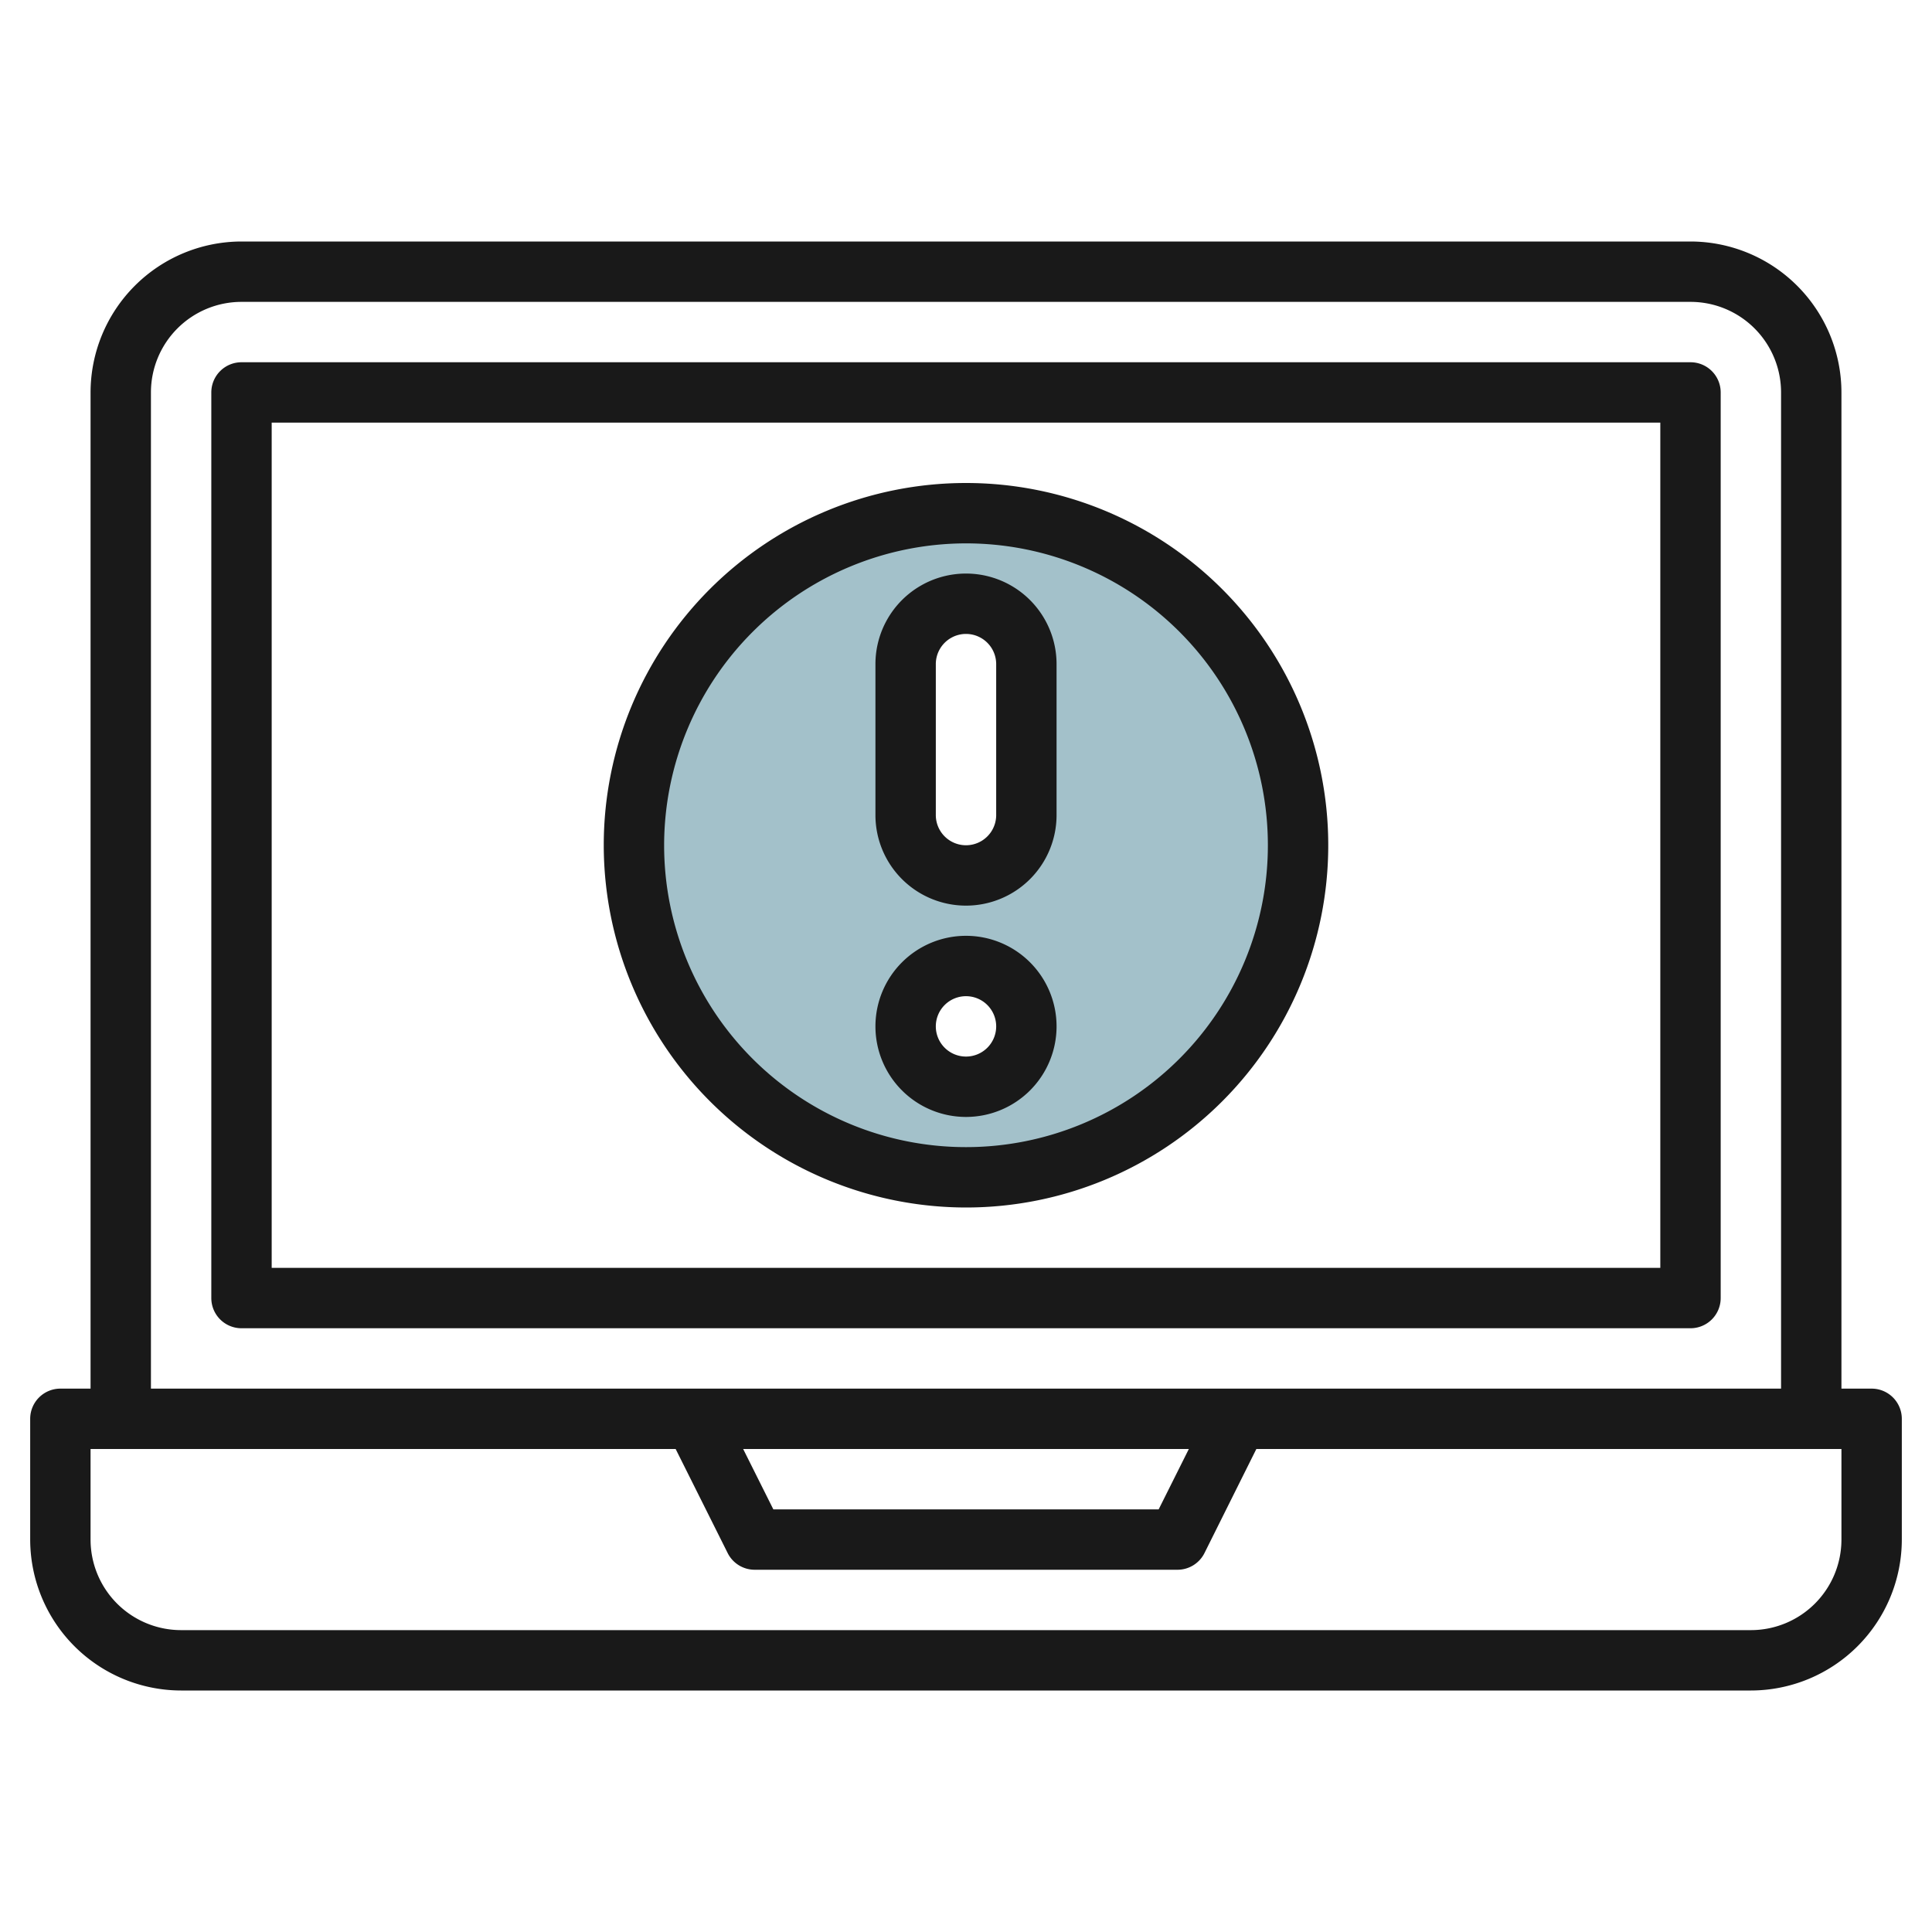 <svg height="512" viewBox="0 0 64 64" width="512" xmlns="http://www.w3.org/2000/svg"><g id="Layer_7" data-name="Layer 7"><path d="m32 17a11 11 0 1 0 11 11 11 11 0 0 0 -11-11zm0 19a2 2 0 1 1 2-2 2 2 0 0 1 -2 2zm2-9a2 2 0 0 1 -4 0v-5a2 2 0 0 1 4 0z" fill="#a3c1ca"/><g fill="#191919"><path d="m62 46h-1v-33a5.006 5.006 0 0 0 -5-5h-48a5.006 5.006 0 0 0 -5 5v33h-1a1 1 0 0 0 -1 1v4a5.006 5.006 0 0 0 5 5h52a5.006 5.006 0 0 0 5-5v-4a1 1 0 0 0 -1-1zm-57-33a3 3 0 0 1 3-3h48a3 3 0 0 1 3 3v33h-54zm34.382 35-1 2h-12.764l-1-2zm21.618 3a3 3 0 0 1 -3 3h-52a3 3 0 0 1 -3-3v-3h19.382l1.723 3.447a1 1 0 0 0 .895.553h14a1 1 0 0 0 .9-.553l1.718-3.447h19.382z"/><path d="m56 12h-48a1 1 0 0 0 -1 1v30a1 1 0 0 0 1 1h48a1 1 0 0 0 1-1v-30a1 1 0 0 0 -1-1zm-1 30h-46v-28h46z"/><path d="m32 40a12 12 0 1 0 -12-12 12.013 12.013 0 0 0 12 12zm0-22a10 10 0 1 1 -10 10 10.011 10.011 0 0 1 10-10z"/><path d="m32 30a3 3 0 0 0 3-3v-5a3 3 0 0 0 -6 0v5a3 3 0 0 0 3 3zm-1-8a1 1 0 0 1 2 0v5a1 1 0 0 1 -2 0z"/><path d="m32 37a3 3 0 1 0 -3-3 3 3 0 0 0 3 3zm0-4a1 1 0 1 1 -1 1 1 1 0 0 1 1-1z"/></g></g></svg>